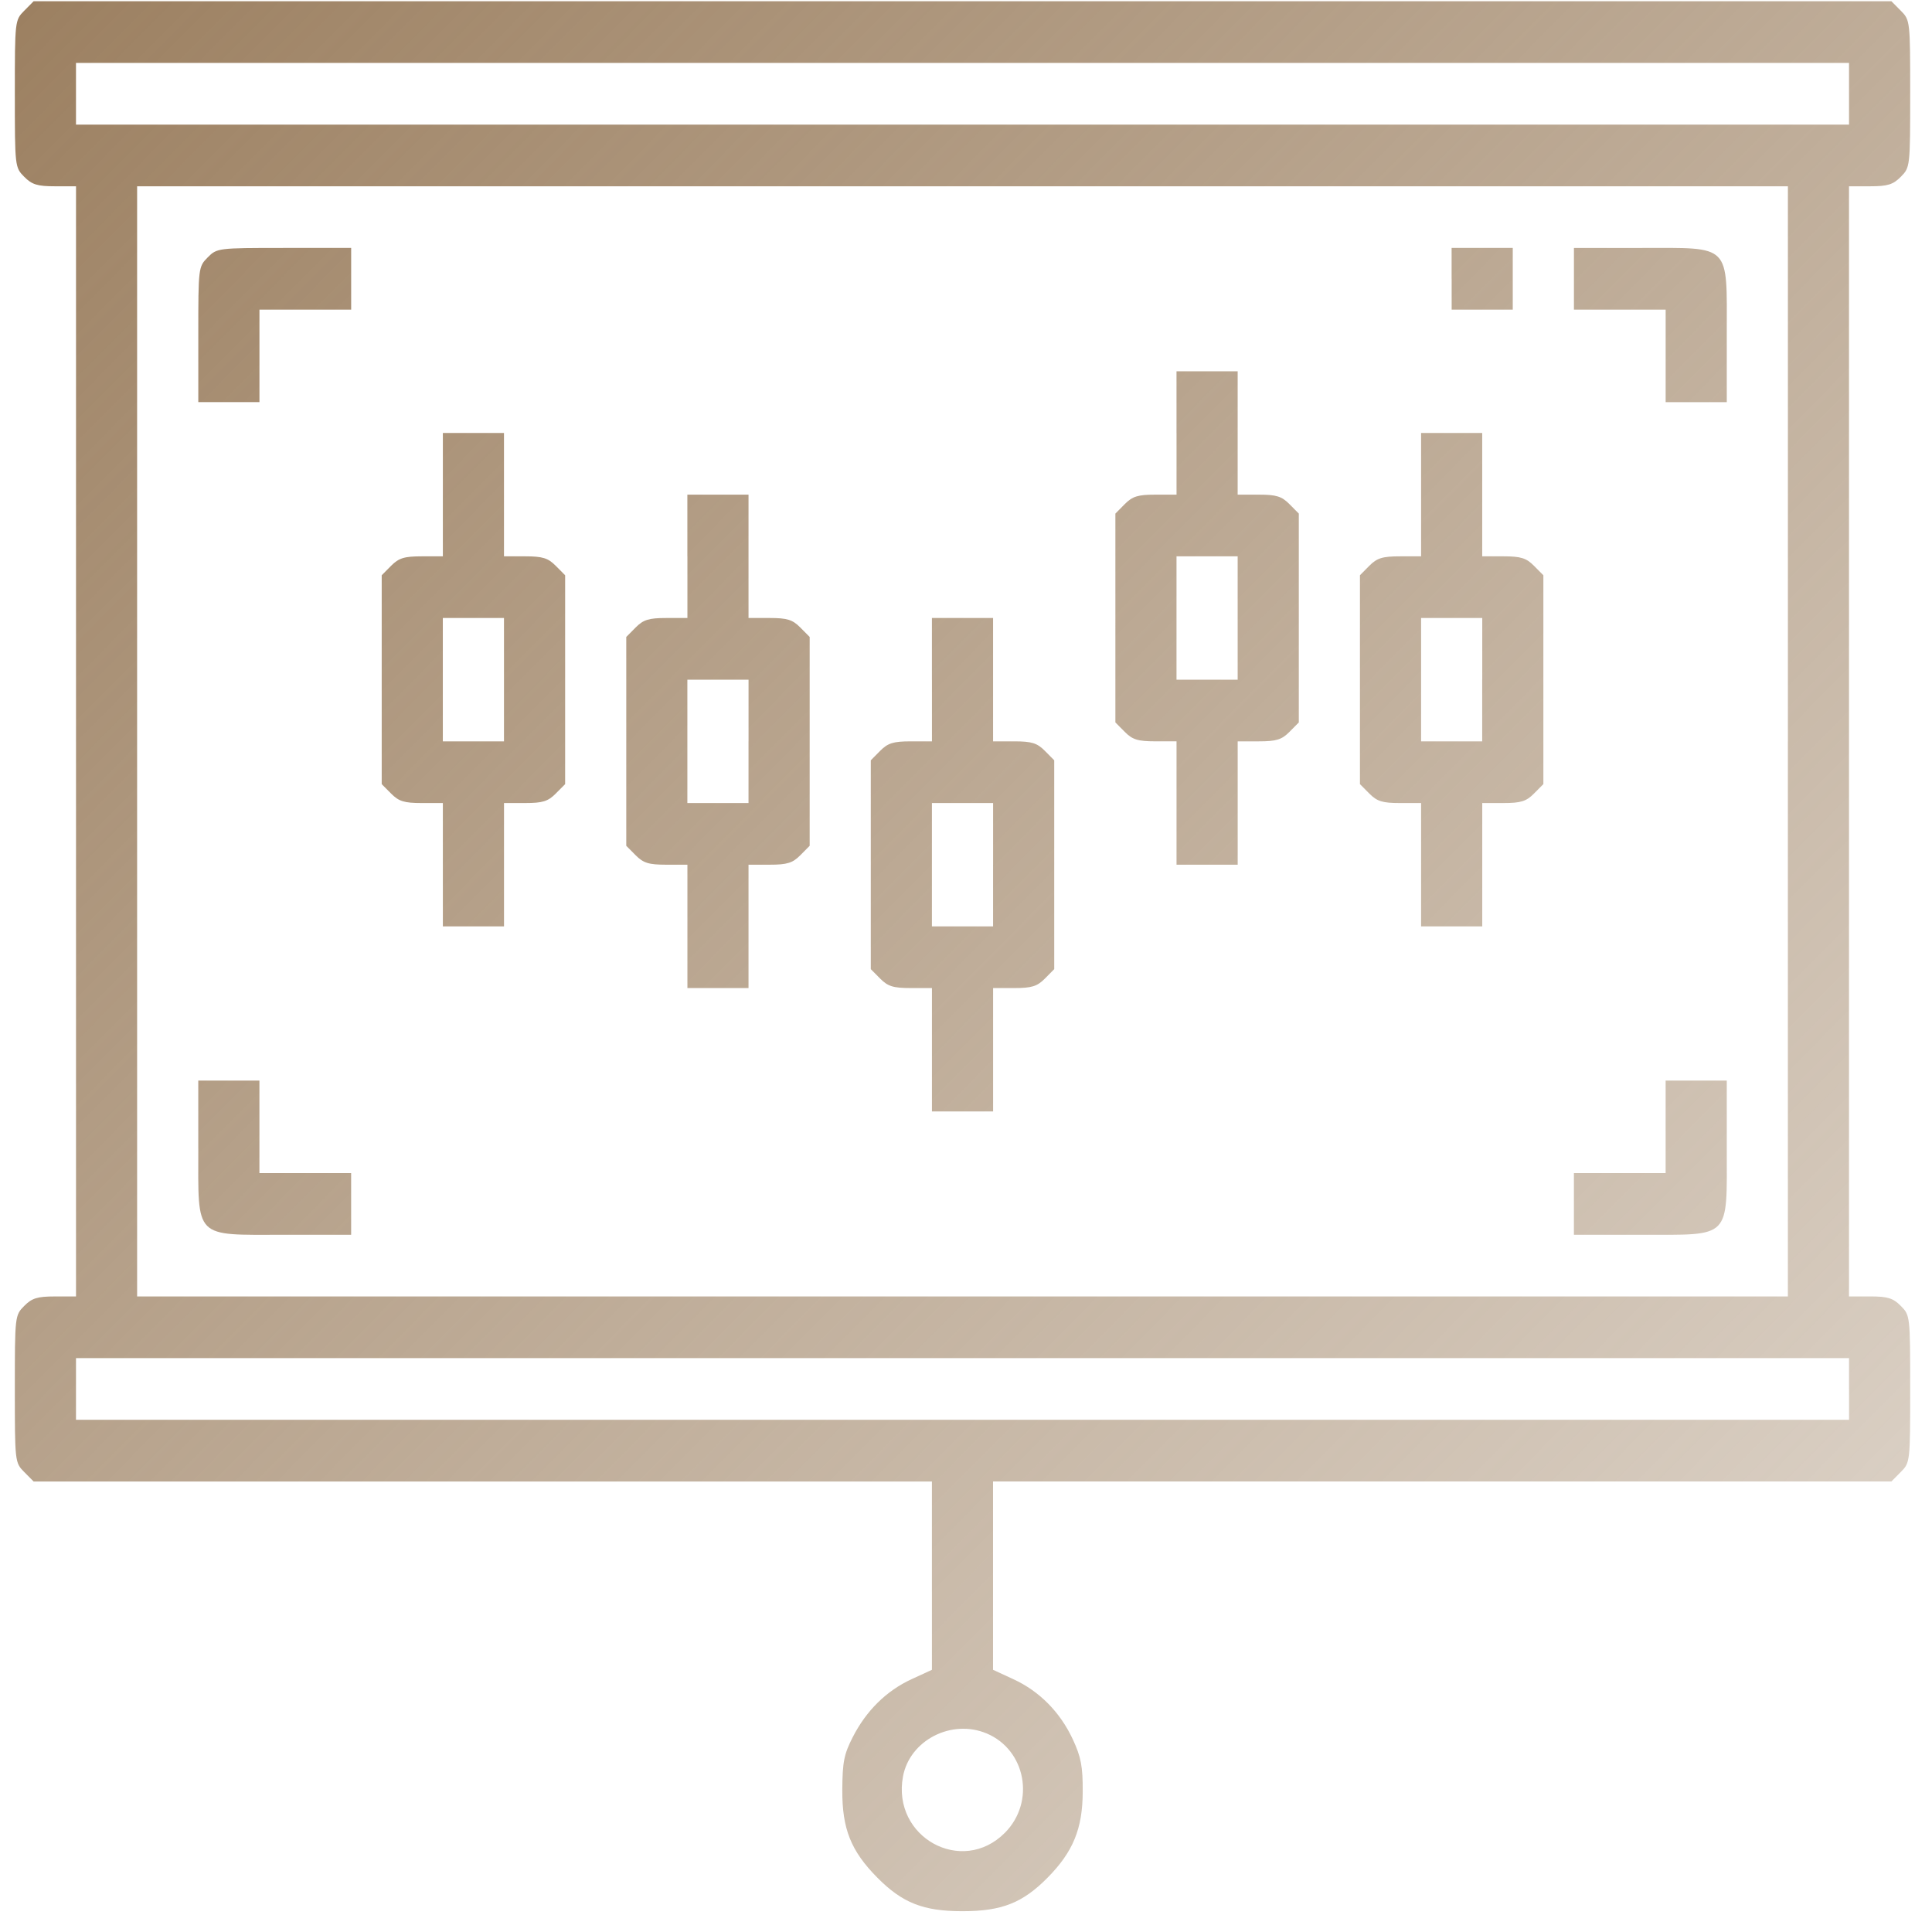 <svg width="72" height="72" fill="none" xmlns="http://www.w3.org/2000/svg"><path fill-rule="evenodd" clip-rule="evenodd" d="M.903.399c-.347.35-.35.375-.35 3.095s.003 2.745.35 3.095c.287.29.49.353 1.14.353h.79V48.315h-.79c-.65 0-.853.063-1.14.353-.347.35-.35.374-.35 3.095 0 2.72.003 2.745.35 3.095l.35.353H34.73v7.018l-.76.35c-.935.432-1.682 1.167-2.188 2.154-.327.637-.386.932-.392 1.97-.008 1.455.321 2.278 1.31 3.276.933.94 1.71 1.246 3.169 1.246 1.457 0 2.236-.306 3.164-1.242.957-.966 1.313-1.831 1.317-3.208.004-.946-.062-1.292-.368-1.952-.472-1.014-1.241-1.794-2.214-2.243l-.76-.351V55.21H70.487l.35-.353c.347-.35.35-.375.35-3.095s-.003-2.746-.35-3.095c-.287-.29-.49-.353-1.14-.353h-.79V6.942h.79c.65 0 .853-.063 1.14-.353.347-.35.35-.375.35-3.095s-.003-2.745-.35-3.095l-.35-.353H1.253L.903.4zm68.005 3.095v1.15H2.832v-2.3h66.076v1.15zm-2.279 24.134v20.687H5.11V6.942h61.52v20.686zM7.74 9.593c-.345.347-.35.388-.35 2.873v2.52h2.279V11.54h3.418V9.24h-2.5c-2.462 0-2.503.005-2.847.353zm46.359.796v1.15H56.376V9.24h-2.279v1.15zm4.557 0v1.15h3.418v3.448h2.278v-2.52c0-3.413.185-3.227-3.198-3.227h-2.498v1.15zm-14.81 5.747v2.298h-.79c-.649 0-.852.063-1.14.353l-.349.353V26.922l.35.353c.287.29.49.352 1.14.352h.789V32.225h2.279V27.628h.789c.649 0 .852-.063 1.139-.352l.35-.353V19.14l-.35-.353c-.287-.29-.49-.353-1.14-.353h-.789V13.837H43.845v2.299zm-27.342 2.298v2.299h-.79c-.648 0-.852.063-1.139.352l-.35.353v7.784l.35.352c.287.29.49.353 1.14.353h.789V34.524h2.279V29.927h.79c.648 0 .851-.063 1.138-.353l.35-.352v-7.784l-.35-.352c-.287-.29-.49-.353-1.139-.353h-.79V16.136h-2.278v2.298zm36.456 0v2.299h-.79c-.649 0-.852.063-1.14.352l-.349.353v7.784l.35.352c.287.29.49.353 1.139.353h.79V34.524h2.279V29.927h.789c.648 0 .852-.063 1.139-.353l.35-.352v-7.784l-.35-.352c-.287-.29-.49-.353-1.14-.353h-.789V16.136H52.96v2.298zm-27.342 2.299v2.298h-.79c-.648 0-.852.063-1.139.353l-.35.353V31.52l.35.353c.287.29.49.352 1.14.352h.789V36.822H27.895V32.225h.79c.649 0 .852-.063 1.14-.352l.349-.353V23.737l-.35-.353c-.287-.29-.49-.353-1.139-.353h-.79V18.434h-2.279v2.299zm20.506 2.298v2.299H43.845V20.733h2.279v2.298zM18.782 25.33v2.298h-2.279V23.031h2.279v2.299zm15.949 0v2.298h-.79c-.649 0-.852.064-1.14.353l-.349.353V36.117l.35.353c.287.29.49.352 1.14.352h.789V41.42h2.279V36.822h.789c.649 0 .852-.063 1.14-.352l.349-.353V28.334l-.35-.353c-.287-.29-.49-.353-1.14-.353h-.789V23.031H34.73v2.299zm20.506 0v2.298H52.96V23.031h2.279v2.299zm-27.342 2.298v2.299h-2.279V25.33h2.28v2.298zm9.114 4.597v2.299H34.73V29.927h2.28v2.298zM7.39 42.791c0 3.412-.185 3.226 3.198 3.226h2.498v-2.299H9.668V40.27H7.389v2.52zm54.683-.797v1.724h-3.418v2.298h2.5c3.382 0 3.197.187 3.197-3.225v-2.52h-2.279v1.723zm6.836 9.769v1.149H2.832v-2.298h66.076v1.149zM36.77 64.6c1.463.617 1.82 2.552.682 3.7-1.6 1.614-4.221.169-3.8-2.096.251-1.352 1.811-2.154 3.118-1.603z" fill="url(#a)"/><defs><linearGradient id="a" x1=".554" y1=".046" x2="71.731" y2="70.677" gradientUnits="userSpaceOnUse"><stop stop-color="#9C8061"/><stop offset="1" stop-color="#9C8061" stop-opacity=".3"/></linearGradient></defs></svg>